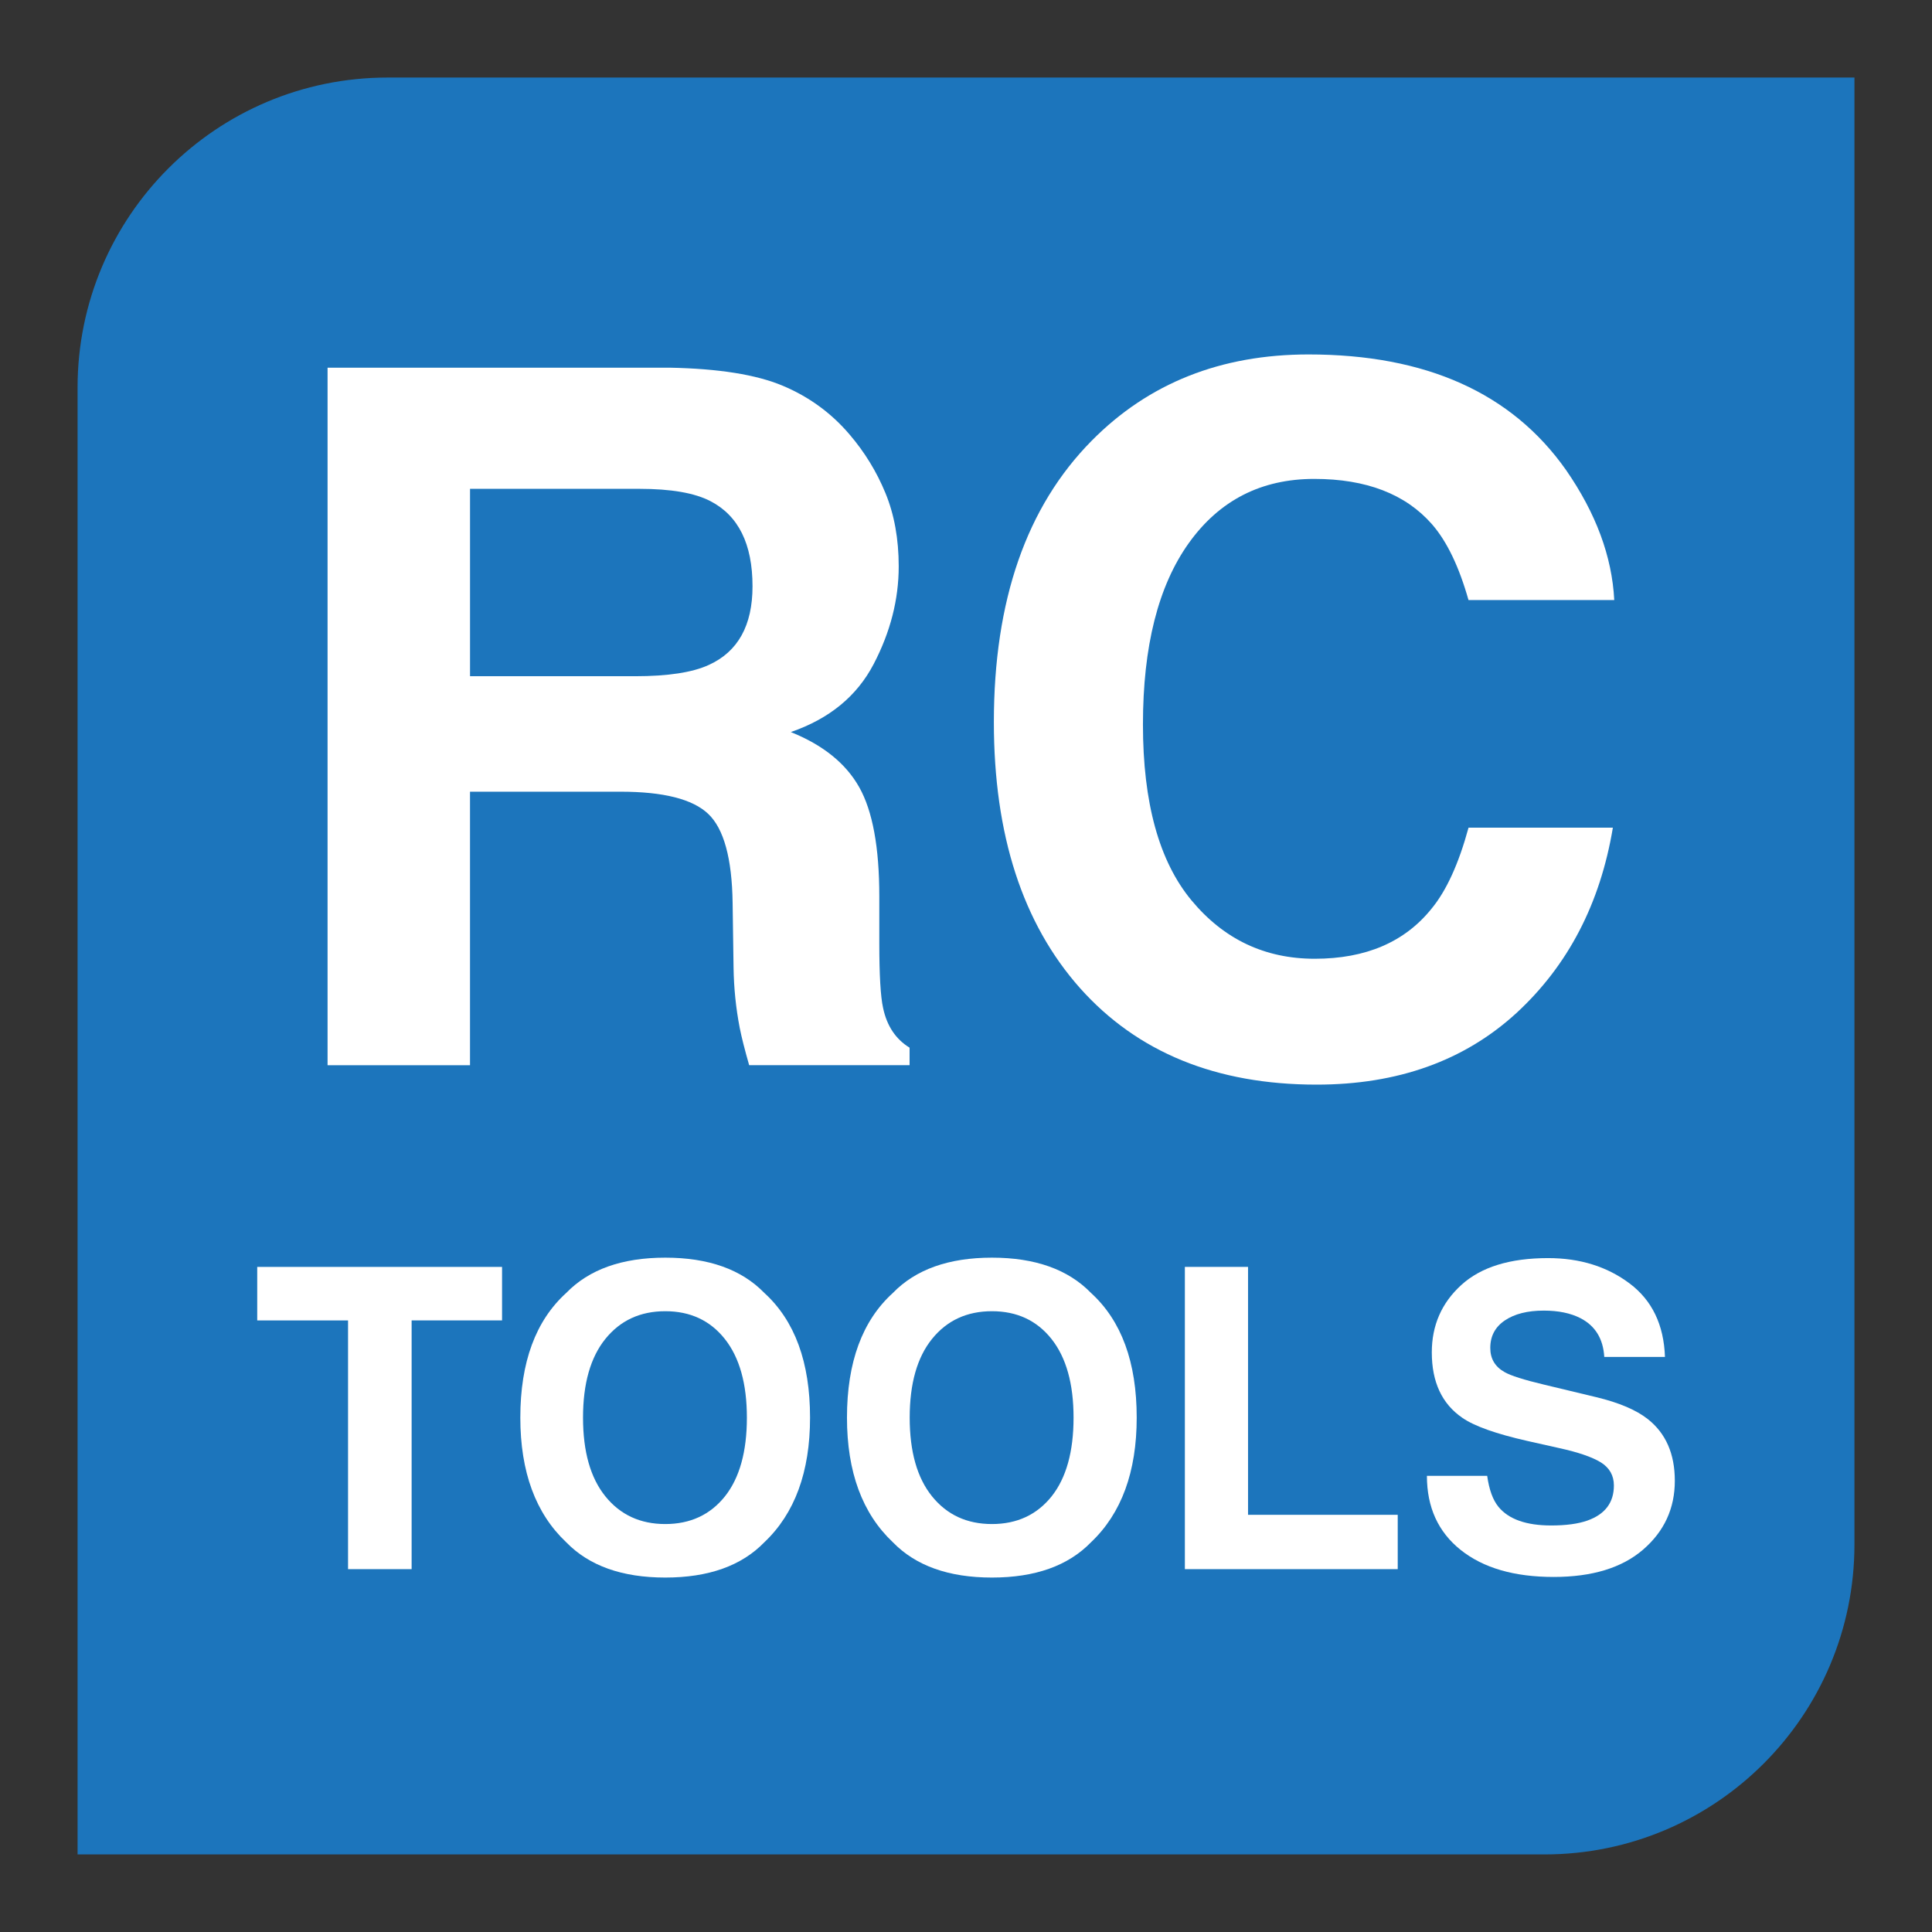 <?xml version="1.0" encoding="utf-8"?>
<!-- Generator: Adobe Illustrator 27.0.1, SVG Export Plug-In . SVG Version: 6.00 Build 0)  -->
<svg version="1.1" id="Layer_1" xmlns="http://www.w3.org/2000/svg" xmlns:xlink="http://www.w3.org/1999/xlink" x="0px" y="0px"
	 viewBox="0 0 864 864" style="enable-background:new 0 0 864 864;" xml:space="preserve">
<rect x="0" y="0" width="864" height="864" fill="#333333" stroke="none"/>
<style type="text/css">
	.st0{fill:#1C75BC;}
	.st1{fill:#FFFFFF;}
</style>
<path class="st0" d="M690.66,829.31H34.69V173.34c0-76.58,62.08-138.66,138.66-138.66h655.97v655.97
	C829.31,767.24,767.24,829.31,690.66,829.31z"/>
<g>
	<path class="st1" d="M277.49,354.05h-67.3v122.32h-63.7V164.43h153c21.87,0.42,38.69,3.1,50.47,8.04
		c11.78,4.94,21.76,12.2,29.94,21.8c6.77,7.9,12.13,16.65,16.08,26.24c3.95,9.6,5.93,20.53,5.93,32.8c0,14.81-3.74,29.38-11.22,43.7
		c-7.48,14.32-19.82,24.44-37.03,30.37c14.39,5.79,24.58,14,30.58,24.65c6,10.65,8.99,26.91,8.99,48.78v20.95
		c0,14.25,0.56,23.91,1.69,28.99c1.69,8.04,5.64,13.97,11.85,17.78v7.83h-71.74c-1.98-6.91-3.39-12.49-4.23-16.72
		c-1.69-8.75-2.61-17.7-2.75-26.88l-0.42-28.99c-0.28-19.89-3.92-33.15-10.9-39.79C309.76,357.36,296.68,354.05,277.49,354.05z
		 M317.06,297.33c12.98-5.93,19.47-17.64,19.47-35.13c0-18.9-6.28-31.6-18.83-38.09c-7.06-3.67-17.64-5.5-31.74-5.5h-75.76v83.8
		h73.86C298.72,302.41,309.73,300.72,317.06,297.33z"/>
	<path class="st1" d="M678.09,453.09c-23.28,21.3-53.05,31.96-89.3,31.96c-44.86,0-80.13-14.39-105.81-43.17
		c-25.68-28.92-38.52-68.57-38.52-118.93c0-54.46,14.6-96.43,43.81-125.92c25.39-25.68,57.7-38.52,96.92-38.52
		c52.48,0,90.86,17.21,115.12,51.64c13.4,19.33,20.6,38.73,21.59,58.2h-65.18c-4.23-14.95-9.66-26.24-16.29-33.86
		c-11.85-13.54-29.42-20.32-52.69-20.32c-23.7,0-42.4,9.56-56.08,28.67c-13.68,19.12-20.53,46.17-20.53,81.16
		c0,34.99,7.23,61.19,21.69,78.62c14.46,17.43,32.83,26.14,55.13,26.14c22.86,0,40.28-7.48,52.27-22.43
		c6.63-8.04,12.13-20.1,16.51-36.19h64.55C715.62,404.13,701.23,431.78,678.09,453.09z"/>
	<path class="st1" d="M224.52,566.56v23.93h-40.44v111.24h-28.43V590.5h-40.62v-23.93H224.52z"/>
	<path class="st1" d="M297.52,705.49c-19.32,0-34.08-5.26-44.29-15.77c-13.69-12.9-20.54-31.48-20.54-55.76
		c0-24.76,6.85-43.35,20.54-55.76c10.21-10.52,24.97-15.77,44.29-15.77s34.08,5.26,44.29,15.77c13.63,12.41,20.45,31,20.45,55.76
		c0,24.27-6.82,42.86-20.45,55.76C331.6,700.24,316.84,705.49,297.52,705.49z M324.2,669.18c6.54-8.25,9.81-19.99,9.81-35.21
		c0-15.16-3.29-26.88-9.86-35.17c-6.57-8.28-15.45-12.42-26.64-12.42s-20.11,4.13-26.78,12.38c-6.66,8.25-10,19.99-10,35.21
		c0,15.22,3.33,26.96,10,35.21c6.66,8.25,15.59,12.38,26.78,12.38S317.6,677.43,324.2,669.18z"/>
	<path class="st1" d="M443.6,705.49c-19.32,0-34.08-5.26-44.29-15.77c-13.69-12.9-20.54-31.48-20.54-55.76
		c0-24.76,6.85-43.35,20.54-55.76c10.21-10.52,24.97-15.77,44.29-15.77c19.32,0,34.08,5.26,44.29,15.77
		c13.63,12.41,20.45,31,20.45,55.76c0,24.27-6.82,42.86-20.45,55.76C477.68,700.24,462.92,705.49,443.6,705.49z M470.29,669.18
		c6.54-8.25,9.81-19.99,9.81-35.21c0-15.16-3.29-26.88-9.86-35.17c-6.57-8.28-15.45-12.42-26.64-12.42
		c-11.19,0-20.11,4.13-26.78,12.38s-10,19.99-10,35.21c0,15.22,3.33,26.96,10,35.21c6.66,8.25,15.59,12.38,26.78,12.38
		C454.79,681.56,463.68,677.43,470.29,669.18z"/>
	<path class="st1" d="M529.89,566.56h28.24v110.87h66.94v24.3h-95.19V566.56z"/>
	<path class="st1" d="M693.68,682.2c6.66,0,12.07-0.73,16.23-2.2c7.89-2.81,11.83-8.04,11.83-15.68c0-4.46-1.96-7.92-5.87-10.36
		c-3.91-2.38-10.06-4.49-18.43-6.33l-14.31-3.21c-14.06-3.18-23.78-6.63-29.16-10.36c-9.11-6.24-13.66-15.99-13.66-29.25
		c0-12.1,4.4-22.16,13.21-30.17c8.8-8.01,21.73-12.01,38.79-12.01c14.24,0,26.39,3.78,36.45,11.33
		c10.06,7.55,15.33,18.51,15.82,32.87h-27.14c-0.49-8.13-4.03-13.91-10.64-17.33c-4.4-2.26-9.87-3.39-16.41-3.39
		c-7.28,0-13.08,1.47-17.42,4.4s-6.51,7.03-6.51,12.29c0,4.83,2.14,8.44,6.42,10.82c2.75,1.59,8.62,3.45,17.61,5.59l23.29,5.59
		c10.21,2.45,17.91,5.72,23.11,9.81c8.07,6.36,12.1,15.56,12.1,27.6c0,12.35-4.72,22.6-14.17,30.77
		c-9.44,8.16-22.79,12.24-40.03,12.24c-17.61,0-31.45-4.02-41.54-12.06c-10.09-8.04-15.13-19.09-15.13-33.15h26.96
		c0.86,6.17,2.54,10.79,5.04,13.85C674.69,679.42,682.55,682.2,693.68,682.2z"/>
</g>
</svg>
